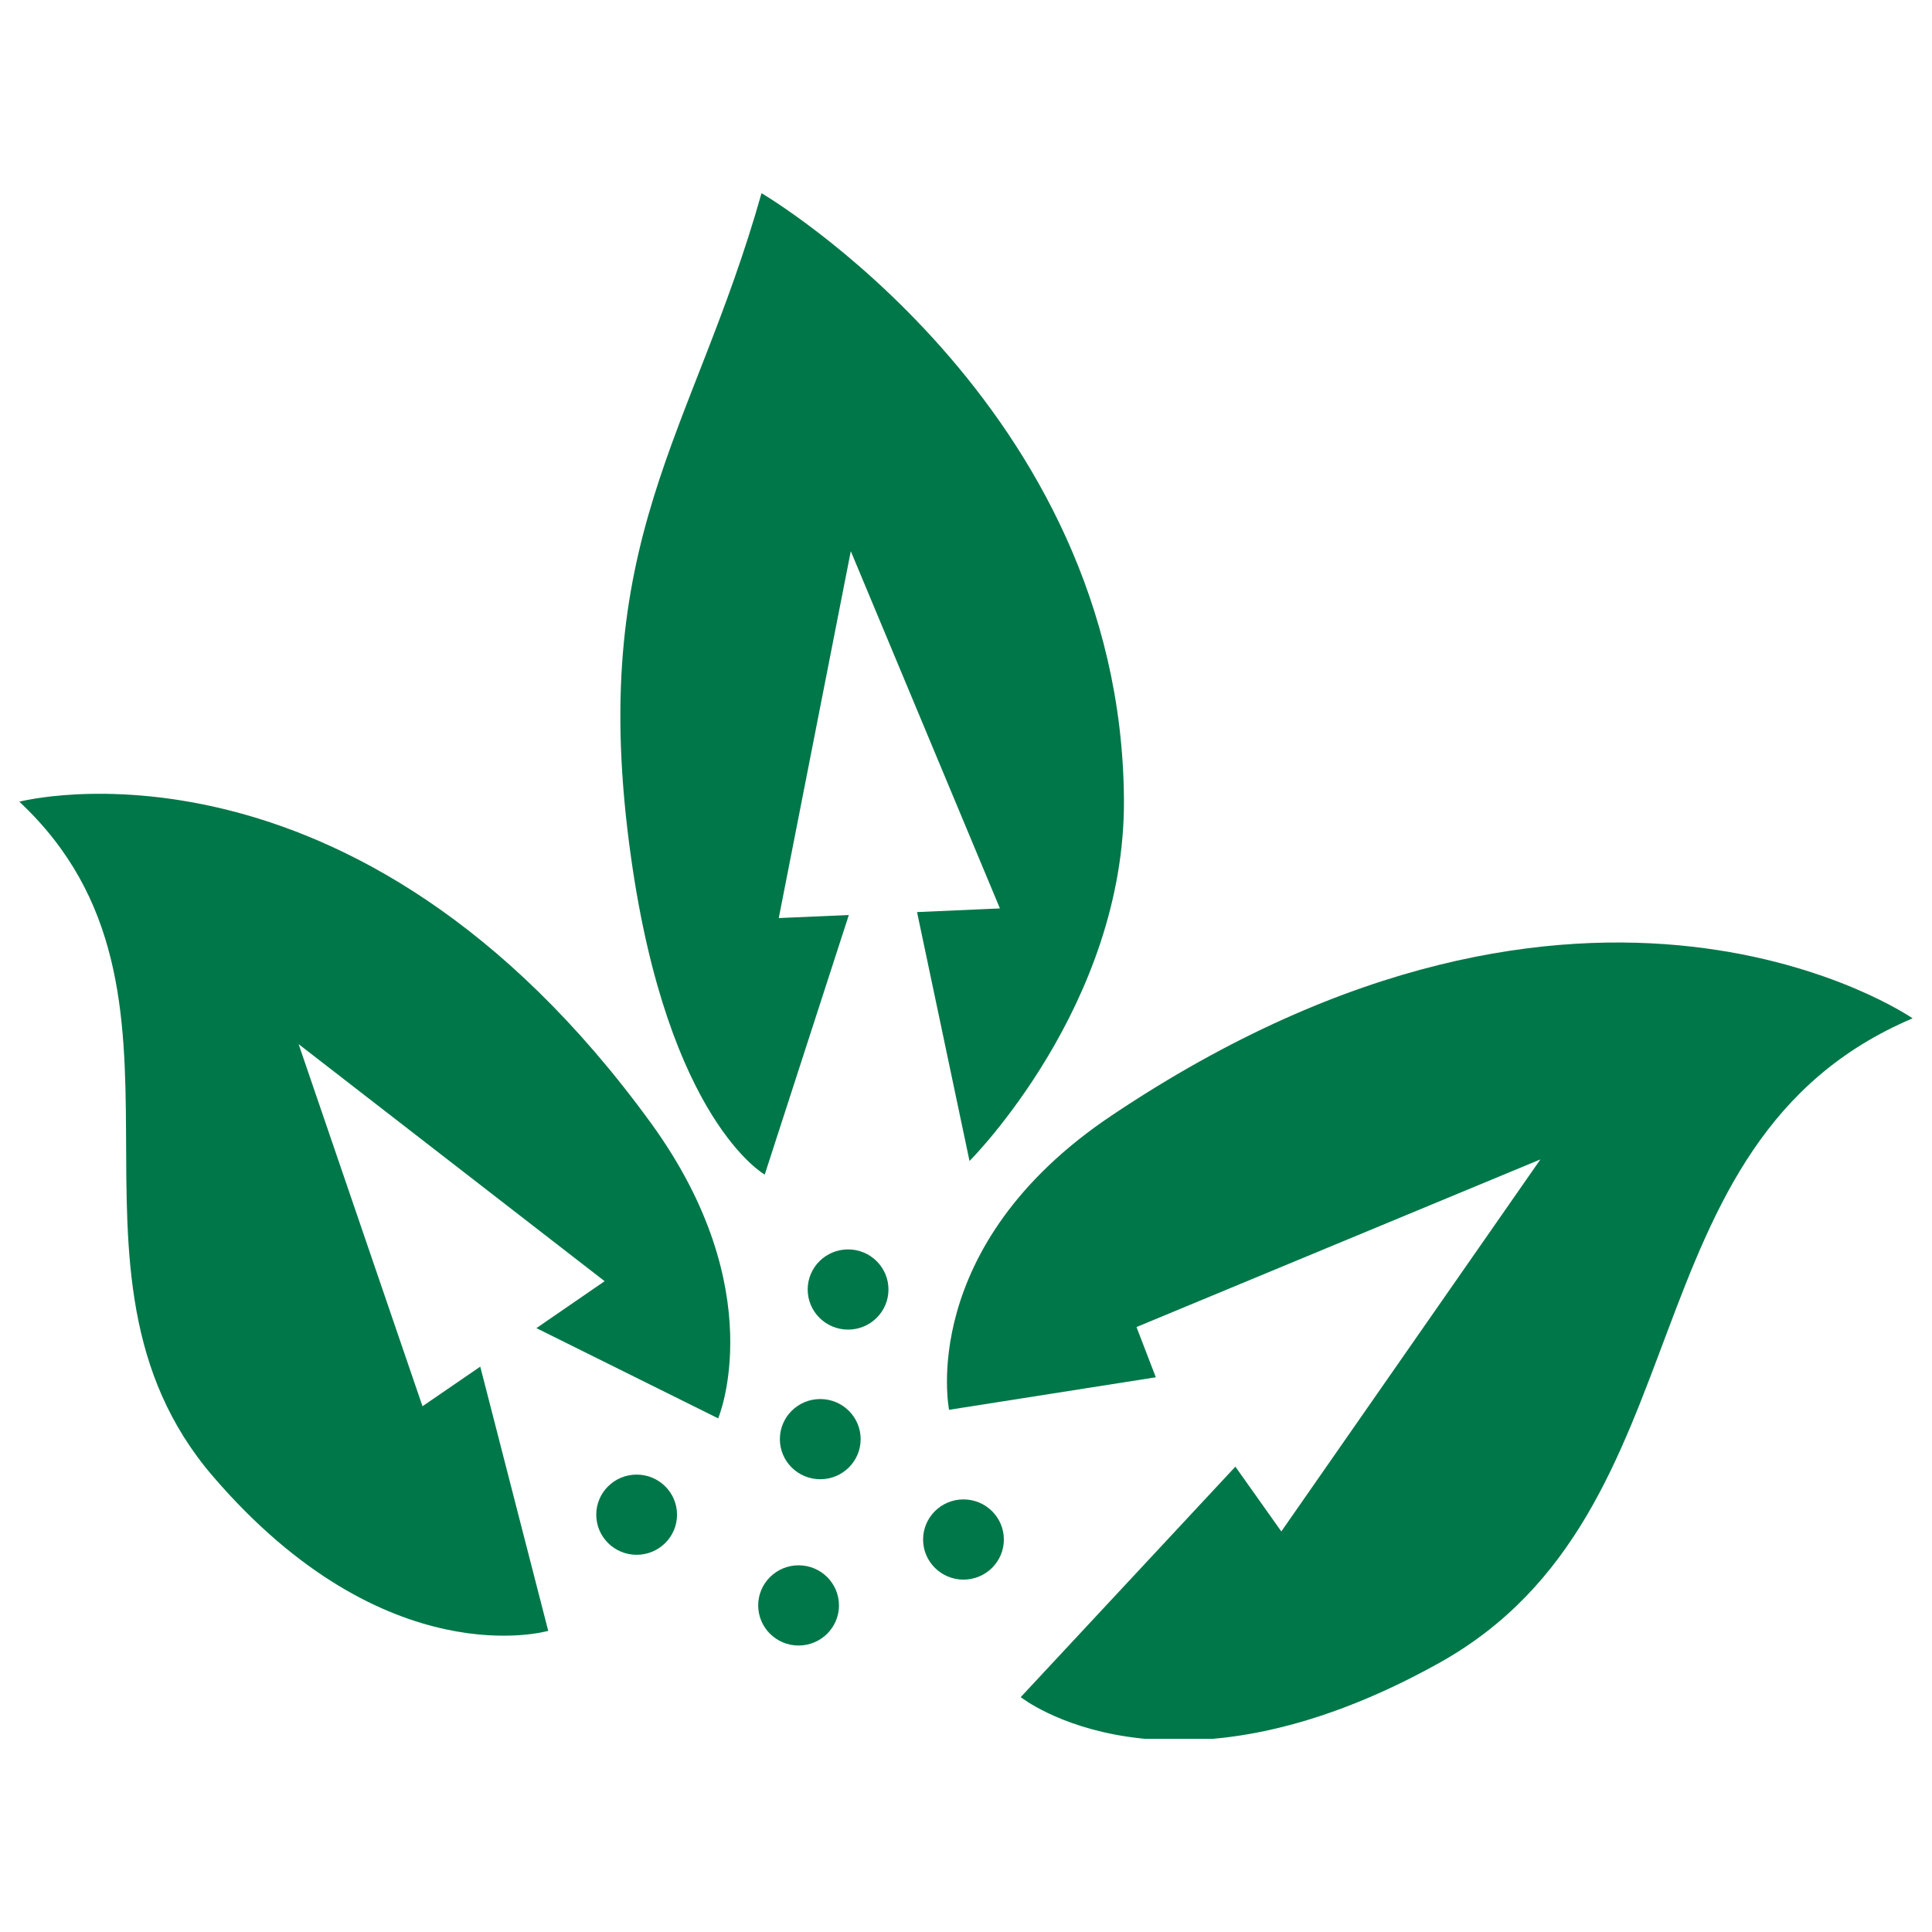 <?xml version="1.0" encoding="UTF-8"?>
<svg xmlns="http://www.w3.org/2000/svg" width="100" height="100" viewBox="0 0 100 100" fill="none">
  <g clip-path="url(#clip0_2004_7907)">
    <path d="M1 41.495C11.574 51.38 1.816 65.706 11.026 76.42C20.007 86.868 28.376 84.412 28.376 84.412L24.858 70.737L21.868 72.787L15.456 54.044L31.296 66.314L27.764 68.744L37.172 73.414C37.172 73.414 39.983 66.795 33.699 58.138C18.318 36.958 1 41.495 1 41.495Z" fill="#007749"></path>
    <path d="M39.416 10C35.872 22.574 30.333 27.896 32.666 44.406C34.585 58.005 39.582 60.796 39.582 60.796L43.935 47.361L40.308 47.519L44.037 28.529L51.756 47.02L47.466 47.209L50.182 60.093C50.182 60.093 58.251 52.038 58.175 41.368C58.028 20.891 39.416 10 39.416 10Z" fill="#007749"></path>
    <path d="M99 52.708C83.811 59.138 88.559 78.23 74.498 86.07C60.437 93.911 52.833 87.842 52.833 87.842L63.943 75.914L66.321 79.267L79.731 60.011L58.825 68.687L59.825 71.288L49.124 72.971C49.124 72.971 47.409 64.523 57.537 57.739C82.313 41.128 99.006 52.715 99.006 52.715L99 52.708Z" fill="#007749"></path>
    <path d="M32.953 80.476C34.107 80.476 35.043 79.547 35.043 78.401C35.043 77.254 34.107 76.325 32.953 76.325C31.798 76.325 30.862 77.254 30.862 78.401C30.862 79.547 31.798 80.476 32.953 80.476Z" fill="#007749"></path>
    <path d="M43.897 68.82C45.051 68.82 45.987 67.891 45.987 66.744C45.987 65.598 45.051 64.669 43.897 64.669C42.742 64.669 41.806 65.598 41.806 66.744C41.806 67.891 42.742 68.82 43.897 68.82Z" fill="#007749"></path>
    <path d="M42.456 76.565C43.611 76.565 44.547 75.636 44.547 74.49C44.547 73.344 43.611 72.414 42.456 72.414C41.302 72.414 40.366 73.344 40.366 74.49C40.366 75.636 41.302 76.565 42.456 76.565Z" fill="#007749"></path>
    <path d="M49.869 81.761C51.024 81.761 51.96 80.832 51.96 79.685C51.96 78.539 51.024 77.609 49.869 77.609C48.715 77.609 47.779 78.539 47.779 79.685C47.779 80.832 48.715 81.761 49.869 81.761Z" fill="#007749"></path>
    <path d="M41.335 85.172C42.489 85.172 43.425 84.242 43.425 83.096C43.425 81.95 42.489 81.02 41.335 81.02C40.18 81.02 39.244 81.95 39.244 83.096C39.244 84.242 40.18 85.172 41.335 85.172Z" fill="#007749"></path>
  </g>
  <defs>
    <clipPath id="clip0_2004_7907">
      <rect width="98" height="80" fill="white" transform="translate(1 10)"></rect>
    </clipPath>
  </defs>
</svg>
